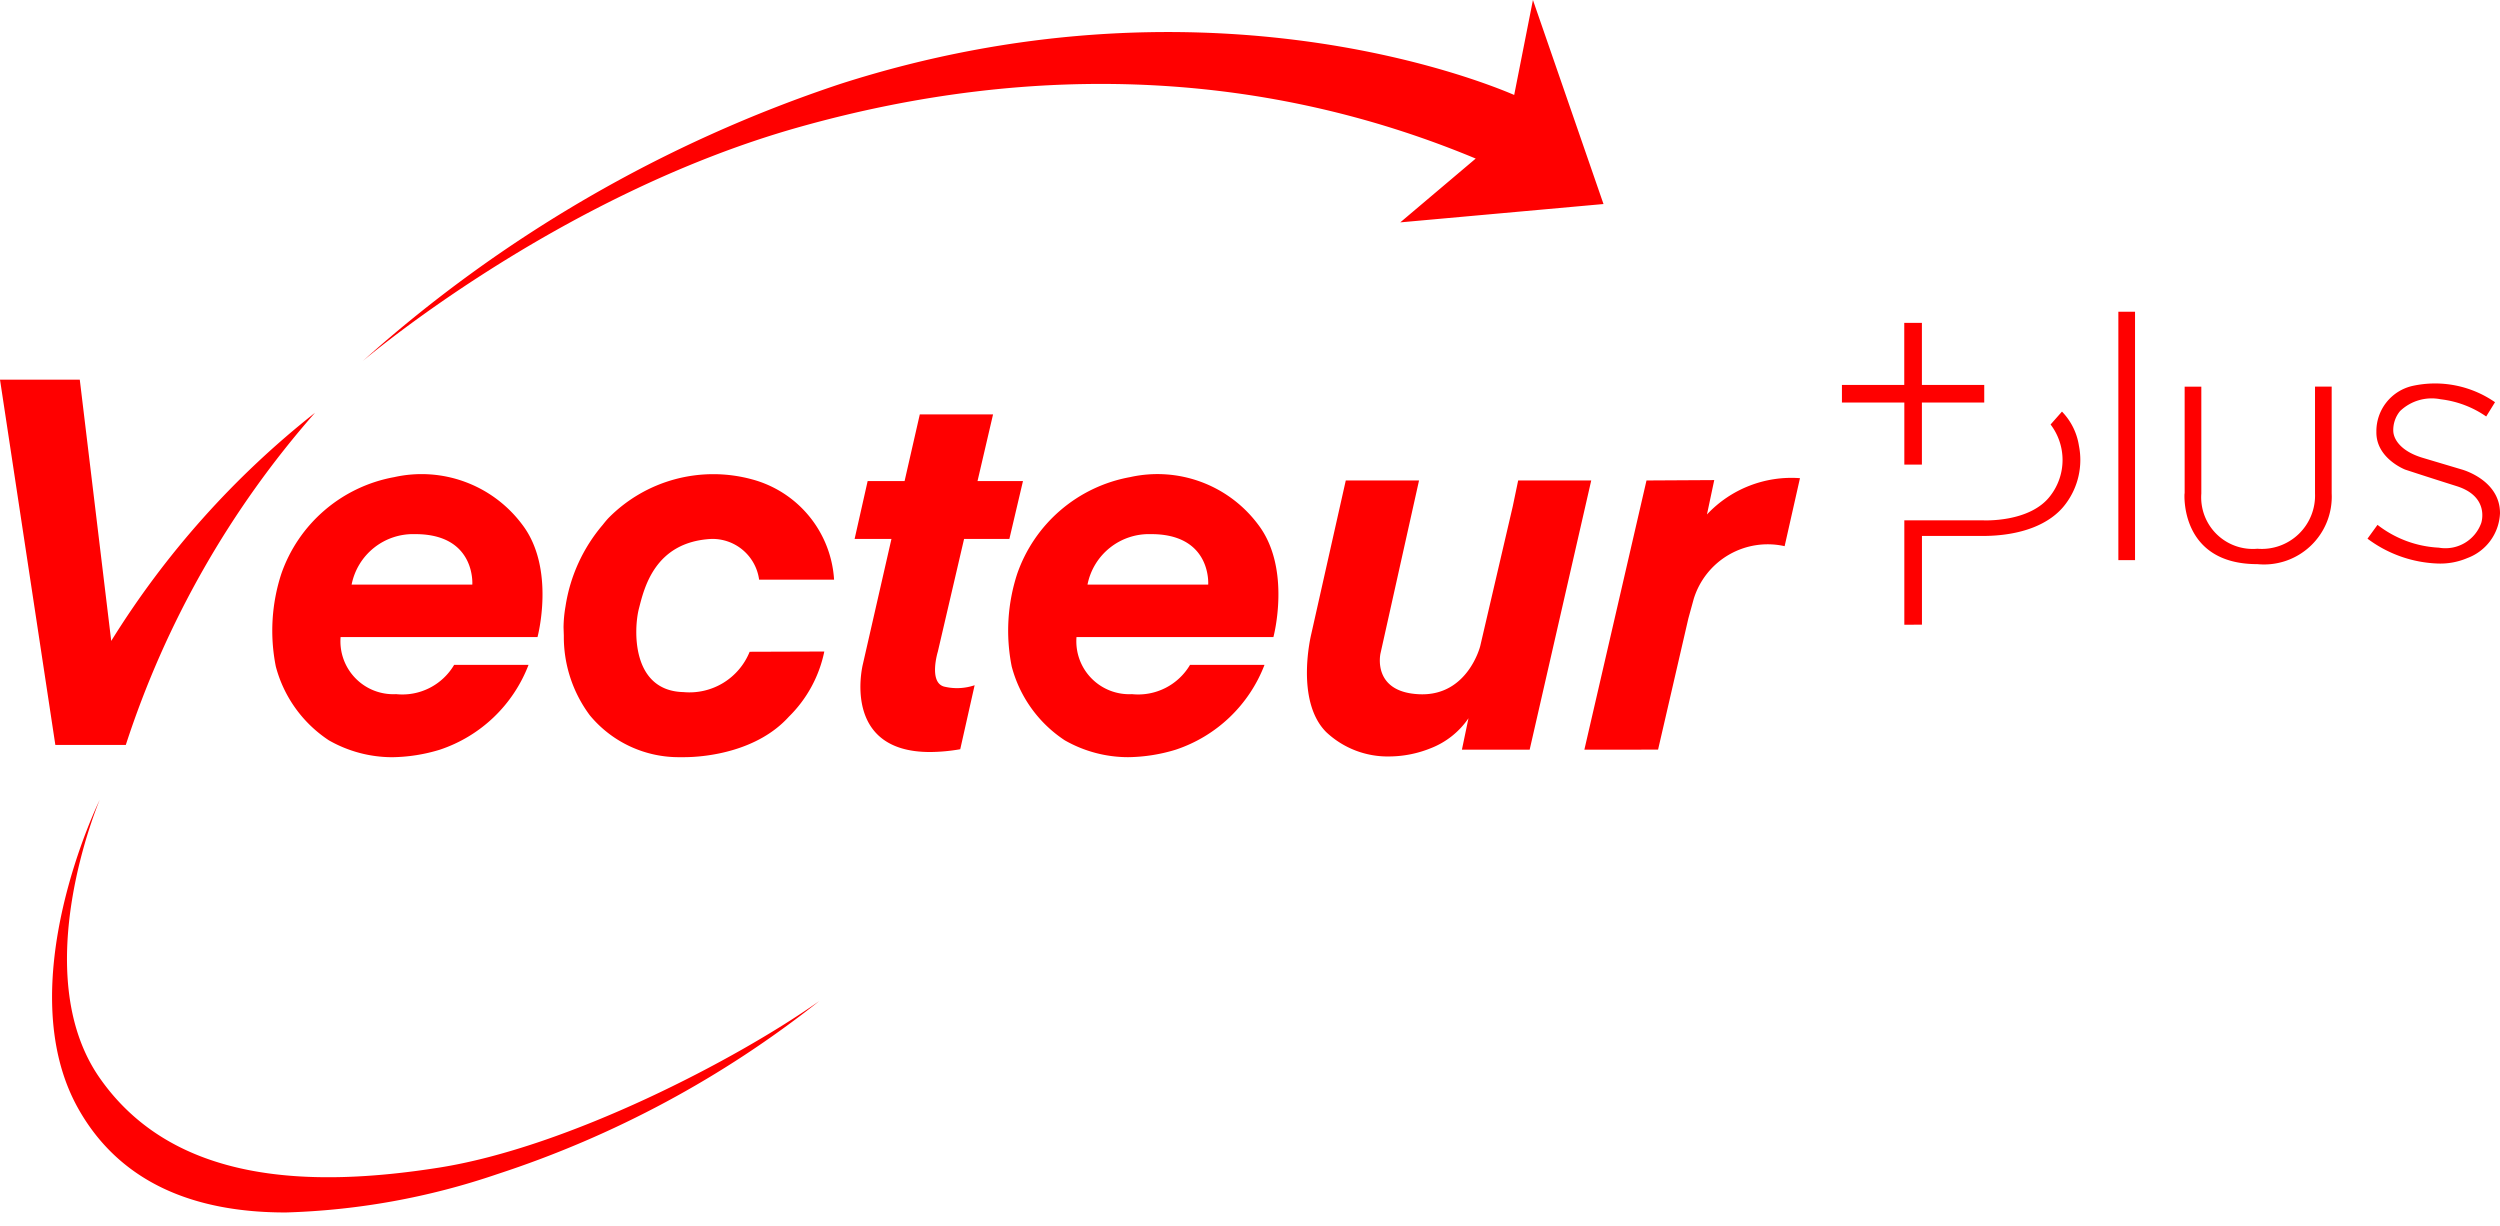 <svg xmlns="http://www.w3.org/2000/svg" width="155" height="76"><path d="M4.851 68.731C.539 61.056 6.183 49.59 6.183 49.59s-4.566 10.708 0 17.246 13 6.822 21.021 5.559 18.454-6.7 23.59-10.329A64.158 64.158 0 0 1 30.82 72.8a44.532 44.532 0 0 1-13.1 2.373c-5.733.005-10.305-1.879-12.869-6.442Zm37.315-21.786a7.151 7.151 0 0 1-5.6-2.6 8.134 8.134 0 0 1-1.609-4.927l-.017-.518a8 8 0 0 1 .121-1.3 10.139 10.139 0 0 1 2.314-5.066c.149-.192.273-.335.355-.421a9.129 9.129 0 0 1 8.895-2.393 6.878 6.878 0 0 1 5.088 6.219h-4.648a2.919 2.919 0 0 0-2.965-2.525c-3.535.186-4.17 3.1-4.486 4.315s-.508 5.1 2.758 5.181a4.025 4.025 0 0 0 4.106-2.5l4.629-.016a7.886 7.886 0 0 1-2.2 4.044c-1.919 2.123-5.045 2.507-6.5 2.507a3.868 3.868 0 0 1-.241 0ZM66.017 45.9a7.881 7.881 0 0 1-3.292-4.582 11.361 11.361 0 0 1 .34-5.738 9.137 9.137 0 0 1 7.007-6A7.786 7.786 0 0 1 78 32.518c2.093 2.732.951 6.981.951 6.981H66.743a3.281 3.281 0 0 0 3.44 3.538 3.732 3.732 0 0 0 3.6-1.817H78.4a8.9 8.9 0 0 1-5.5 5.259 10.463 10.463 0 0 1-2.958.466 7.935 7.935 0 0 1-3.925-1.045Zm1.408-9.656h7.483s.222-3.032-3.362-3.126h-.155a3.882 3.882 0 0 0-3.966 3.127ZM20.39 45.9a7.889 7.889 0 0 1-3.29-4.581 11.369 11.369 0 0 1 .34-5.738 9.136 9.136 0 0 1 7.007-6 7.785 7.785 0 0 1 7.927 2.938c2.093 2.732.951 6.98.951 6.98H21.117a3.28 3.28 0 0 0 3.44 3.538 3.729 3.729 0 0 0 3.6-1.816h4.613a8.9 8.9 0 0 1-5.5 5.26 10.472 10.472 0 0 1-2.958.466A7.941 7.941 0 0 1 20.39 45.9Zm1.41-9.655h7.483s.222-3.032-3.36-3.127h-.155a3.884 3.884 0 0 0-3.968 3.127Zm60.425 9.145c-1.95-1.955-.927-6.077-.927-6.077l2.14-9.523h4.542l-2.389 10.72s-.56 2.416 2.426 2.534 3.756-2.984 3.756-2.984l2.017-8.66.336-1.61h4.53l-3.817 16.689h-4.2l.406-1.947A5.037 5.037 0 0 1 88.68 46.4a6.931 6.931 0 0 1-2.534.5 5.557 5.557 0 0 1-3.922-1.511ZM53.5 41.172l1.77-7.758h-2.284l.809-3.59h2.29l.943-4.133h4.542l-.963 4.133h2.818l-.844 3.59h-2.808L58.146 40.4s-.582 1.895.381 2.167a3.393 3.393 0 0 0 1.9-.083l-.892 3.968a11.2 11.2 0 0 1-1.875.173c-5.548.003-4.16-5.453-4.16-5.453Zm44.731 5.306 3.852-16.689 4.2-.024-.452 2.133a7.177 7.177 0 0 1 5.767-2.251l-.951 4.216a4.8 4.8 0 0 0-5.636 3.269l-.332 1.208-1.879 8.137Zm-94.8-.294L0 23.538h4.946l1.95 16.2a54.8 54.8 0 0 1 12.636-14.147A58.617 58.617 0 0 0 7.8 46.185Zm114.637-7.45V32.26h4.851s2.949.172 4.217-1.541a3.631 3.631 0 0 0 0-4.4l.706-.8a3.887 3.887 0 0 1 1.05 2.108 4.532 4.532 0 0 1-.817 3.608c-.95 1.291-2.805 1.994-5.156 1.994h-3.758v5.5Zm17.38-8.14v-6.621h1.034V30.6a3.2 3.2 0 0 0 3.476 3.422 3.306 3.306 0 0 0 3.573-3.428v-6.626h1.033v6.621a4.2 4.2 0 0 1-4.607 4.388c-4.834 0-4.516-4.377-4.516-4.377Zm11.339 2.8.618-.853a6.733 6.733 0 0 0 3.8 1.414 2.36 2.36 0 0 0 2.632-1.531s.554-1.627-1.522-2.282-3.195-1.027-3.195-1.027-1.815-.7-1.784-2.338a2.878 2.878 0 0 1 2.243-2.851 6.521 6.521 0 0 1 5.112 1.011l-.547.885a6.219 6.219 0 0 0-2.822-1.067 2.836 2.836 0 0 0-2.521.735 1.851 1.851 0 0 0-.419 1.191c0 .577.507 1.312 1.831 1.706l2.41.719s2.377.632 2.377 2.709a3.1 3.1 0 0 1-2.03 2.787 4.267 4.267 0 0 1-1.8.338 7.715 7.715 0 0 1-4.39-1.546Zm-15.449 1.335v-15.4h1.034v15.4Zm-13.27-5.923v-3.849H114.2v-1.09h3.864v-3.849h1.094v3.849h3.865v1.09h-3.865v3.849ZM52.095 5.205c22.276-7.149 39.5-.3 41.785.682L95.042 0l4.375 12.65-12.6 1.137 4.677-3.956c-12.85-5.355-27.079-6.146-42-1.936-15 4.233-27.015 14.5-27.015 14.5a84.146 84.146 0 0 1 29.616-17.19Z" fill="#FF0000"/></svg>
